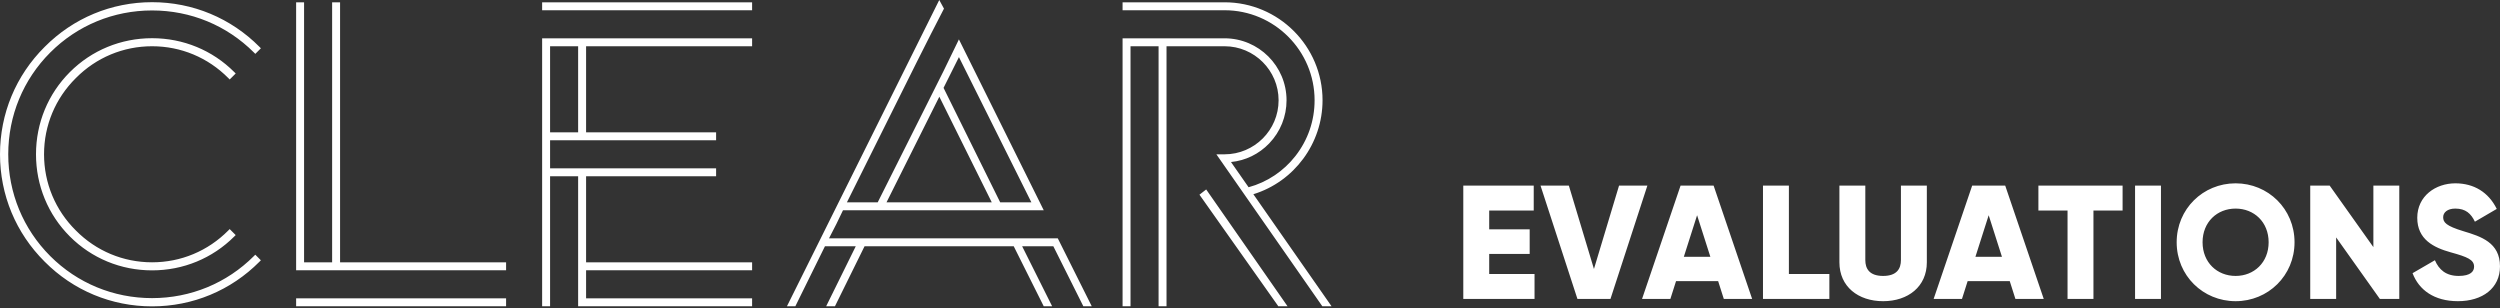 <svg width="300" height="37" viewBox="0 0 300 37" fill="none" xmlns="http://www.w3.org/2000/svg">
<rect x="0" y="0" width="300" height="37" fill="#333333" stroke="none"/>
<path d="M18.251 5.55C21.709 5.55 24.956 6.906 27.396 9.368L27.564 9.537L28.284 8.817L28.115 8.65C25.493 6.028 21.99 4.584 18.251 4.584C14.512 4.584 11.008 6.028 8.386 8.65C5.764 11.272 4.32 14.775 4.32 18.514C4.32 22.253 5.764 25.757 8.386 28.378C11.008 31 14.511 32.444 18.25 32.444C21.989 32.444 25.493 31 28.114 28.378L28.282 28.21L27.562 27.49L27.394 27.659C24.955 30.121 21.707 31.477 18.249 31.477C14.791 31.477 11.544 30.121 9.103 27.657C6.641 25.218 5.285 21.97 5.285 18.513C5.285 15.055 6.641 11.808 9.105 9.367C11.545 6.906 14.793 5.55 18.251 5.55ZM30.636 6.464L31.307 5.794L31.14 5.626C27.705 2.168 23.128 0.263 18.251 0.263C13.374 0.263 8.796 2.168 5.362 5.625C1.904 9.059 0 13.637 0 18.514C0 23.391 1.904 27.969 5.361 31.402C8.796 34.86 13.373 36.764 18.25 36.764C23.127 36.764 27.705 34.86 31.139 31.402L31.305 31.234L30.634 30.563L30.466 30.731C27.214 33.983 22.875 35.774 18.248 35.774C13.621 35.774 9.282 33.983 6.03 30.731C2.781 27.48 0.99 23.141 0.99 18.514C0.99 13.887 2.781 9.549 6.033 6.297C9.285 3.045 13.624 1.254 18.251 1.254C22.878 1.254 27.217 3.045 30.469 6.297L30.636 6.464ZM40.809 0.276H39.855V31.479H36.489V0.276H35.535V32.433H60.731V31.479H40.809V0.276ZM35.535 36.753H60.731V35.799H35.535V36.753ZM65.056 1.23H90.252V0.276H65.056V1.23ZM65.056 36.753H66.01V21.151H69.376V36.752H90.252V35.798H70.331V32.432H90.253V31.478H70.331V21.151H85.932V20.197H66.01V16.83H85.932V15.876H70.331V5.55H90.253V4.596H65.056V36.753ZM66.01 5.55H69.376V15.877H66.01V5.55ZM99.482 28.598C100.1 27.432 100.65 26.326 101.159 25.231H125.248L115.069 4.724L114.859 5.163C113.578 7.841 113.008 8.974 111.12 12.727C109.938 15.076 108.156 18.618 105.326 24.278H101.63C110.814 5.815 110.937 5.572 113.219 1.149L113.277 1.037L112.711 0L94.433 36.753H95.443L95.905 35.811C96.994 33.593 98.023 31.495 98.994 29.552H102.692C102.185 30.586 101.647 31.673 101.081 32.817C100.511 33.968 99.922 35.159 99.307 36.411L99.139 36.752H100.195L103.747 29.551H121.647L125.247 36.752H126.257L122.657 29.551H126.4L130 36.752H131.01L126.933 28.597L99.482 28.598ZM115.073 6.851L123.763 24.277H120.021L113.226 10.545L115.073 6.851ZM112.72 11.605L119.011 24.278H106.383L112.72 11.605ZM158.705 12.034C158.705 5.551 153.43 0.276 146.947 0.276H134.709V1.23H146.947C152.904 1.23 157.751 6.077 157.751 12.034C157.751 14.481 156.957 16.792 155.455 18.717C154.028 20.547 152.035 21.874 149.831 22.468L147.718 19.443C149.459 19.275 151.076 18.489 152.309 17.203C153.648 15.806 154.385 13.971 154.385 12.035C154.385 7.934 151.048 4.597 146.947 4.597H134.709V36.754H135.663V5.55H139.029V36.753H139.983V5.55H146.947C150.522 5.55 153.431 8.459 153.431 12.034C153.431 15.609 150.522 18.518 146.947 18.518H145.965L158.681 36.754H159.787L150.403 23.307C155.308 21.794 158.705 17.206 158.705 12.034ZM143.935 23.363L153.401 36.753H154.505L144.742 22.734L143.935 23.363ZM178.704 30.47H183.561V27.517H178.704V25.263H184.047V22.271H175.595V35.872H184.144V32.88H178.704V30.47ZM194.286 22.271L191.274 32.277L188.262 22.271H184.862L189.292 35.872H193.256L197.686 22.271H194.286ZM201.669 22.271L197.045 35.872H200.445L201.125 33.735H206.177L206.857 35.872H210.257L205.633 22.271H201.669ZM202.058 30.82L203.651 25.827L205.244 30.82H202.058ZM214.667 22.271H211.558V35.872H219.524V32.88H214.667V22.271ZM228.112 31.208C228.112 32.238 227.626 33.112 225.975 33.112C224.323 33.112 223.838 32.238 223.838 31.208V22.27H220.729V31.48C220.729 34.394 222.983 36.143 225.975 36.143C228.967 36.143 231.221 34.394 231.221 31.48V22.27H228.112V31.208ZM236.661 22.271L232.037 35.872H235.437L236.117 33.735H241.169L241.849 35.872H245.249L240.625 22.271H236.661ZM237.049 30.82L238.642 25.827L240.235 30.82H237.049ZM244.608 25.263H248.105V35.871H251.214V25.263H254.711V22.271H244.608V25.263ZM256.207 35.871H259.316V22.271H256.207V35.871ZM268.272 21.999C264.367 21.999 261.2 25.069 261.2 29.071C261.2 33.073 264.367 36.143 268.272 36.143C272.177 36.143 275.344 33.073 275.344 29.071C275.344 25.069 272.178 21.999 268.272 21.999ZM268.272 33.112C266.057 33.112 264.308 31.499 264.308 29.071C264.308 26.643 266.057 25.03 268.272 25.03C270.487 25.03 272.236 26.643 272.236 29.071C272.236 31.499 270.487 33.112 268.272 33.112ZM284.806 29.654L279.56 22.271H277.228V35.872H280.337V28.489L285.583 35.872H287.914V22.271H284.805V29.654H284.806ZM295.628 27.75C293.51 27.109 293.18 26.681 293.18 26.06C293.18 25.516 293.666 25.03 294.637 25.03C295.88 25.03 296.522 25.632 296.988 26.604L299.611 25.069C298.62 23.068 296.871 21.999 294.637 21.999C292.286 21.999 290.071 23.514 290.071 26.137C290.071 28.74 292.053 29.712 294.073 30.275C296.113 30.838 296.89 31.169 296.89 32.004C296.89 32.529 296.521 33.112 295.044 33.112C293.509 33.112 292.674 32.354 292.188 31.227L289.507 32.781C290.265 34.782 292.091 36.142 294.947 36.142C297.9 36.142 299.999 34.588 299.999 31.965C300 29.09 297.688 28.372 295.628 27.75Z" fill="white"/>
</svg>
